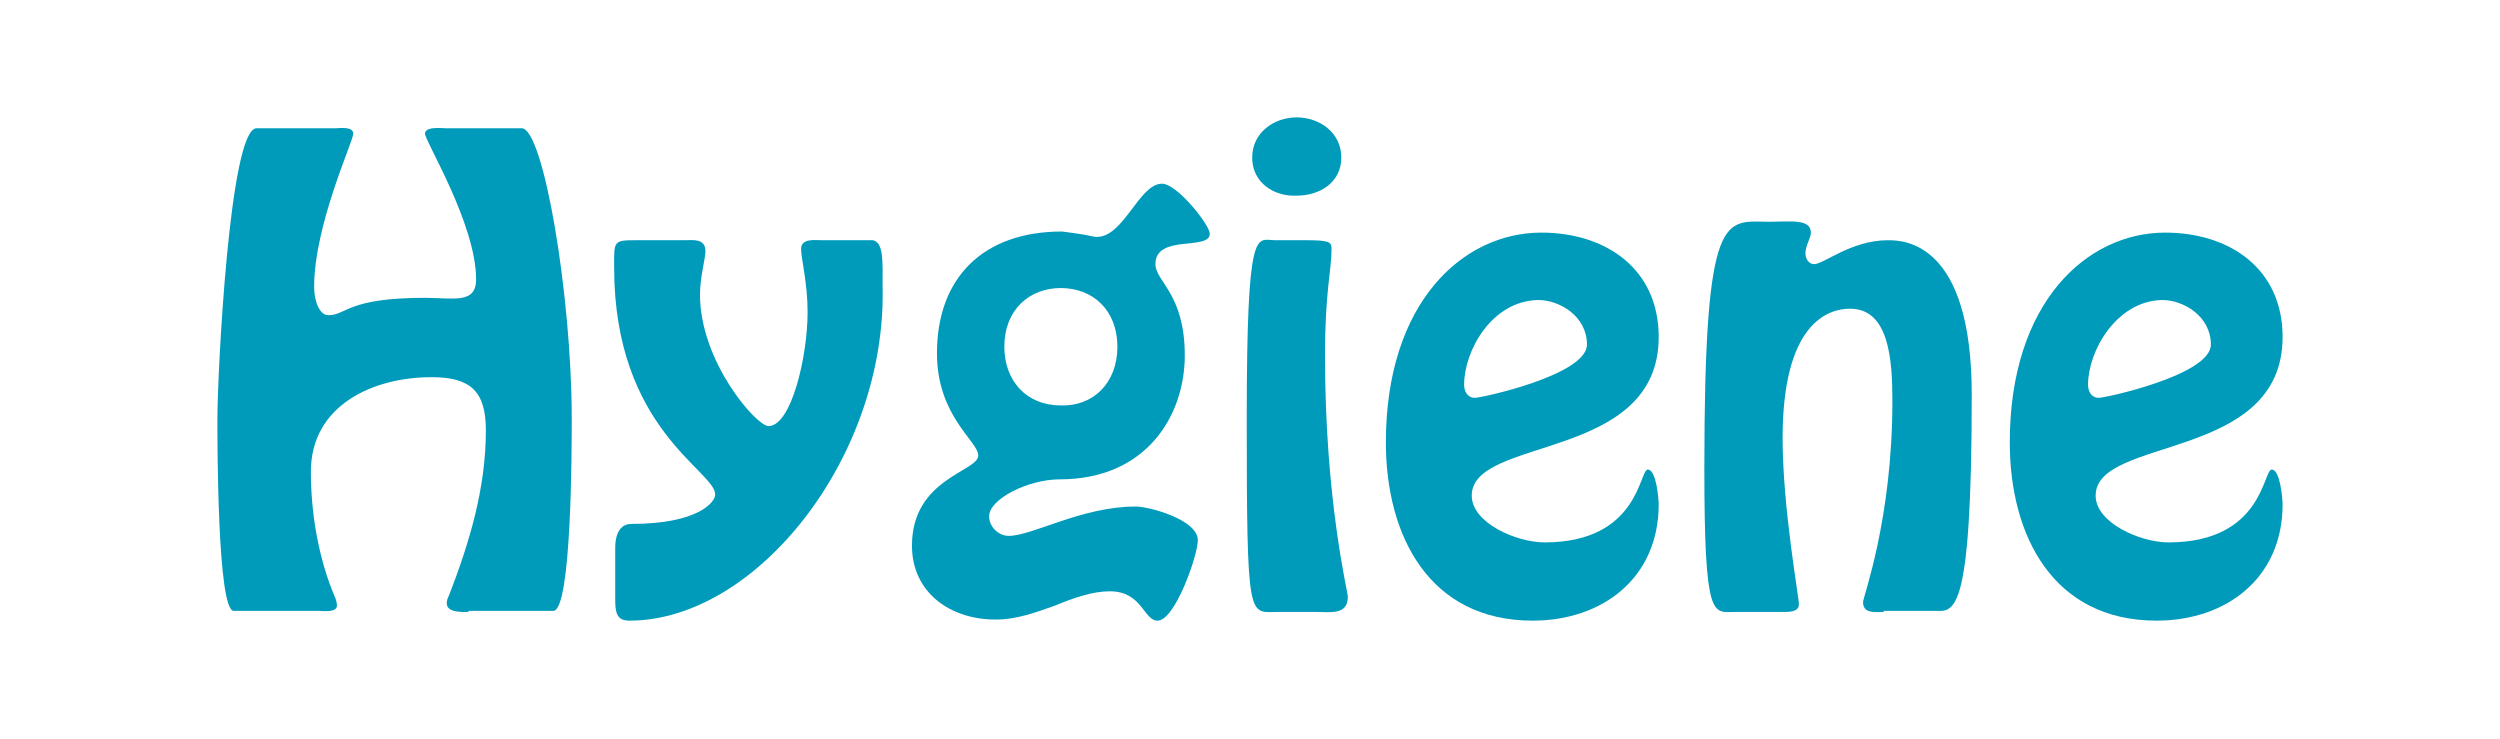 <?xml version="1.0" encoding="utf-8"?>
<!-- Generator: Adobe Illustrator 25.2.1, SVG Export Plug-In . SVG Version: 6.00 Build 0)  -->
<svg version="1.1" id="Ebene_1" xmlns="http://www.w3.org/2000/svg" xmlns:xlink="http://www.w3.org/1999/xlink" x="0px" y="0px"
	 viewBox="0 0 230 68" style="enable-background:new 0 0 230 68;" xml:space="preserve">
<style type="text/css">
	.st0{fill:#009BBB;}
</style>
<g>
	<path class="st0" d="M43.1,56.3c-0.5,0-2,0.1-2-0.8c0-0.3,0.1-0.5,0.2-0.7c1.9-4.9,3.4-9.9,3.4-15.2c0-3.6-1.4-4.9-5-4.9
		c-5.4,0-11.1,2.6-11.1,8.7c0,3.8,0.7,8,2.2,11.5c0.1,0.2,0.2,0.6,0.2,0.8c0,0.7-1.3,0.5-1.7,0.5h-7.8c-1.5,0-1.5-15.4-1.5-17.7
		c0-3.9,1.1-26.7,3.6-26.7h7.3c0.3,0,1.6-0.2,1.6,0.5c0,0.7-3.6,8.4-3.6,14.1c0,1.3,0.5,2.6,1.3,2.6c1.7,0,1.7-1.6,8.9-1.6
		c2.6,0,4.7,0.6,4.7-1.7c0-5.1-4.7-12.7-4.7-13.4s1.6-0.5,1.9-0.5h7c2,0,4.6,15.4,4.6,26.7c0,2.6,0,17.7-1.7,17.7H43.1z"/>
	<path class="st0" d="M56.6,50.4c0-0.6,0.1-2.2,1.5-2.2c6.1,0,7.7-2,7.7-2.7c0-2.2-9.3-6-9.3-20.9c0-2.4-0.1-2.5,2-2.5H63
		c0.7,0,1.9-0.2,1.9,1c0,0.7-0.5,2.4-0.5,4c0,6.2,5.2,12.1,6.3,12.1c2.1,0,3.6-6.4,3.6-10.5c0-2.7-0.6-4.9-0.6-5.8
		c0-1,1.3-0.8,1.9-0.8h4.7c1,0.2,0.9,1.9,0.9,4.2C81.6,42,69.6,57.1,57.9,57.1c-1.2,0-1.3-0.8-1.3-2V50.4z"/>
	<path class="st0" d="M99.8,21.6c0.5,0.1,0.9,0.2,1.1,0.2c2.5,0,3.9-4.9,6-4.9c1.4,0,4.4,3.8,4.4,4.6c0,1.6-5,0-5,2.8
		c0,1.6,2.7,2.7,2.7,8.4c0,5.5-3.5,11.4-11.5,11.4c-2.9,0-6.5,1.8-6.5,3.4c0,1,0.9,1.8,1.8,1.8c2.2,0,6.7-2.7,11.7-2.7
		c1.2,0,5.7,1.2,5.7,3.1c0,1.4-2.1,7.4-3.7,7.4c-1.3,0-1.4-2.7-4.4-2.7c-1.6,0-3.3,0.6-5,1.3c-1.7,0.6-3.5,1.3-5.5,1.3
		c-4.2,0-7.7-2.5-7.7-6.8c0-6.2,6.1-6.8,6.1-8.3c0-1.3-3.8-3.6-3.8-9.4c0-7,4.3-11.2,11.5-11.2C98.5,21.4,99.2,21.5,99.8,21.6z
		 M102.8,31.9c0-3.4-2.3-5.4-5.2-5.4s-5.2,2-5.2,5.4c0,3.1,2,5.4,5.2,5.4C100.5,37.4,102.8,35.3,102.8,31.9z"/>
	<path class="st0" d="M117.5,56.3c-2.6,0-2.8,1.1-2.8-17.7c0-18.2,0.9-16.5,2.6-16.5h2.9c2.2,0,2.3,0.2,2.3,0.8c0,2-0.6,3.9-0.6,9.8
		c0,13.4,2.1,21.7,2.1,22.2c0,1.7-1.6,1.4-2.8,1.4H117.5z M115.2,14.5c0-2.3,2-3.7,4.1-3.7c2.1,0,4.1,1.4,4.1,3.7s-2,3.5-4.1,3.5
		C117.2,18.1,115.2,16.8,115.2,14.5z"/>
	<path class="st0" d="M127.5,40.7c0-12.9,7.1-19.3,14.3-19.3c5.9,0,10.8,3.3,10.8,9.6c0,11.5-17.2,9.1-17.2,14.6
		c0,2.5,4.1,4.3,6.7,4.3c8.7,0,8.7-6.7,9.5-6.7c0.8,0,1,2.8,1,3.2c0,6.8-5.2,10.7-11.6,10.7C131.5,57.1,127.5,49.3,127.5,40.7z
		 M134.7,35.4c0,0.6,0.3,1.2,1,1.2c0.6,0,10.3-2.1,10.3-4.9c0-2.6-2.5-4.1-4.5-4.1C137.2,27.7,134.7,32.3,134.7,35.4z"/>
	<path class="st0" d="M173.3,56.3c-0.7,0-1.9,0.2-1.9-0.9c0-0.5,2.7-7.6,2.7-18.5c0-3.8-0.3-8.5-3.9-8.5c-2,0-6.2,1.3-6.2,11.9
		c0,6.4,1.5,14.6,1.5,15.3c0,0.7-0.9,0.7-1.4,0.7h-4.5c-2,0-2.8,0.9-2.8-13.2c0-24.2,1.9-22.7,6-22.7c1.9,0,3.8-0.3,3.8,1
		c0,0.5-0.5,1.2-0.5,1.9c0,0.5,0.3,1,0.8,1c0.9,0,3.4-2.2,6.8-2.2c1.5,0,7.7,0.2,7.7,14.2c0,21-1.7,19.9-3.5,19.9H173.3z"/>
	<path class="st0" d="M184.9,40.7c0-12.9,7.1-19.3,14.3-19.3c5.9,0,10.8,3.3,10.8,9.6c0,11.5-17.2,9.1-17.2,14.6
		c0,2.5,4.1,4.3,6.7,4.3c8.7,0,8.7-6.7,9.5-6.7c0.8,0,1,2.8,1,3.2c0,6.8-5.2,10.7-11.6,10.7C188.9,57.1,184.9,49.3,184.9,40.7z
		 M192.1,35.4c0,0.6,0.3,1.2,1,1.2c0.6,0,10.3-2.1,10.3-4.9c0-2.6-2.5-4.1-4.5-4.1C194.7,27.7,192.1,32.3,192.1,35.4z"/>
</g>
</svg>
